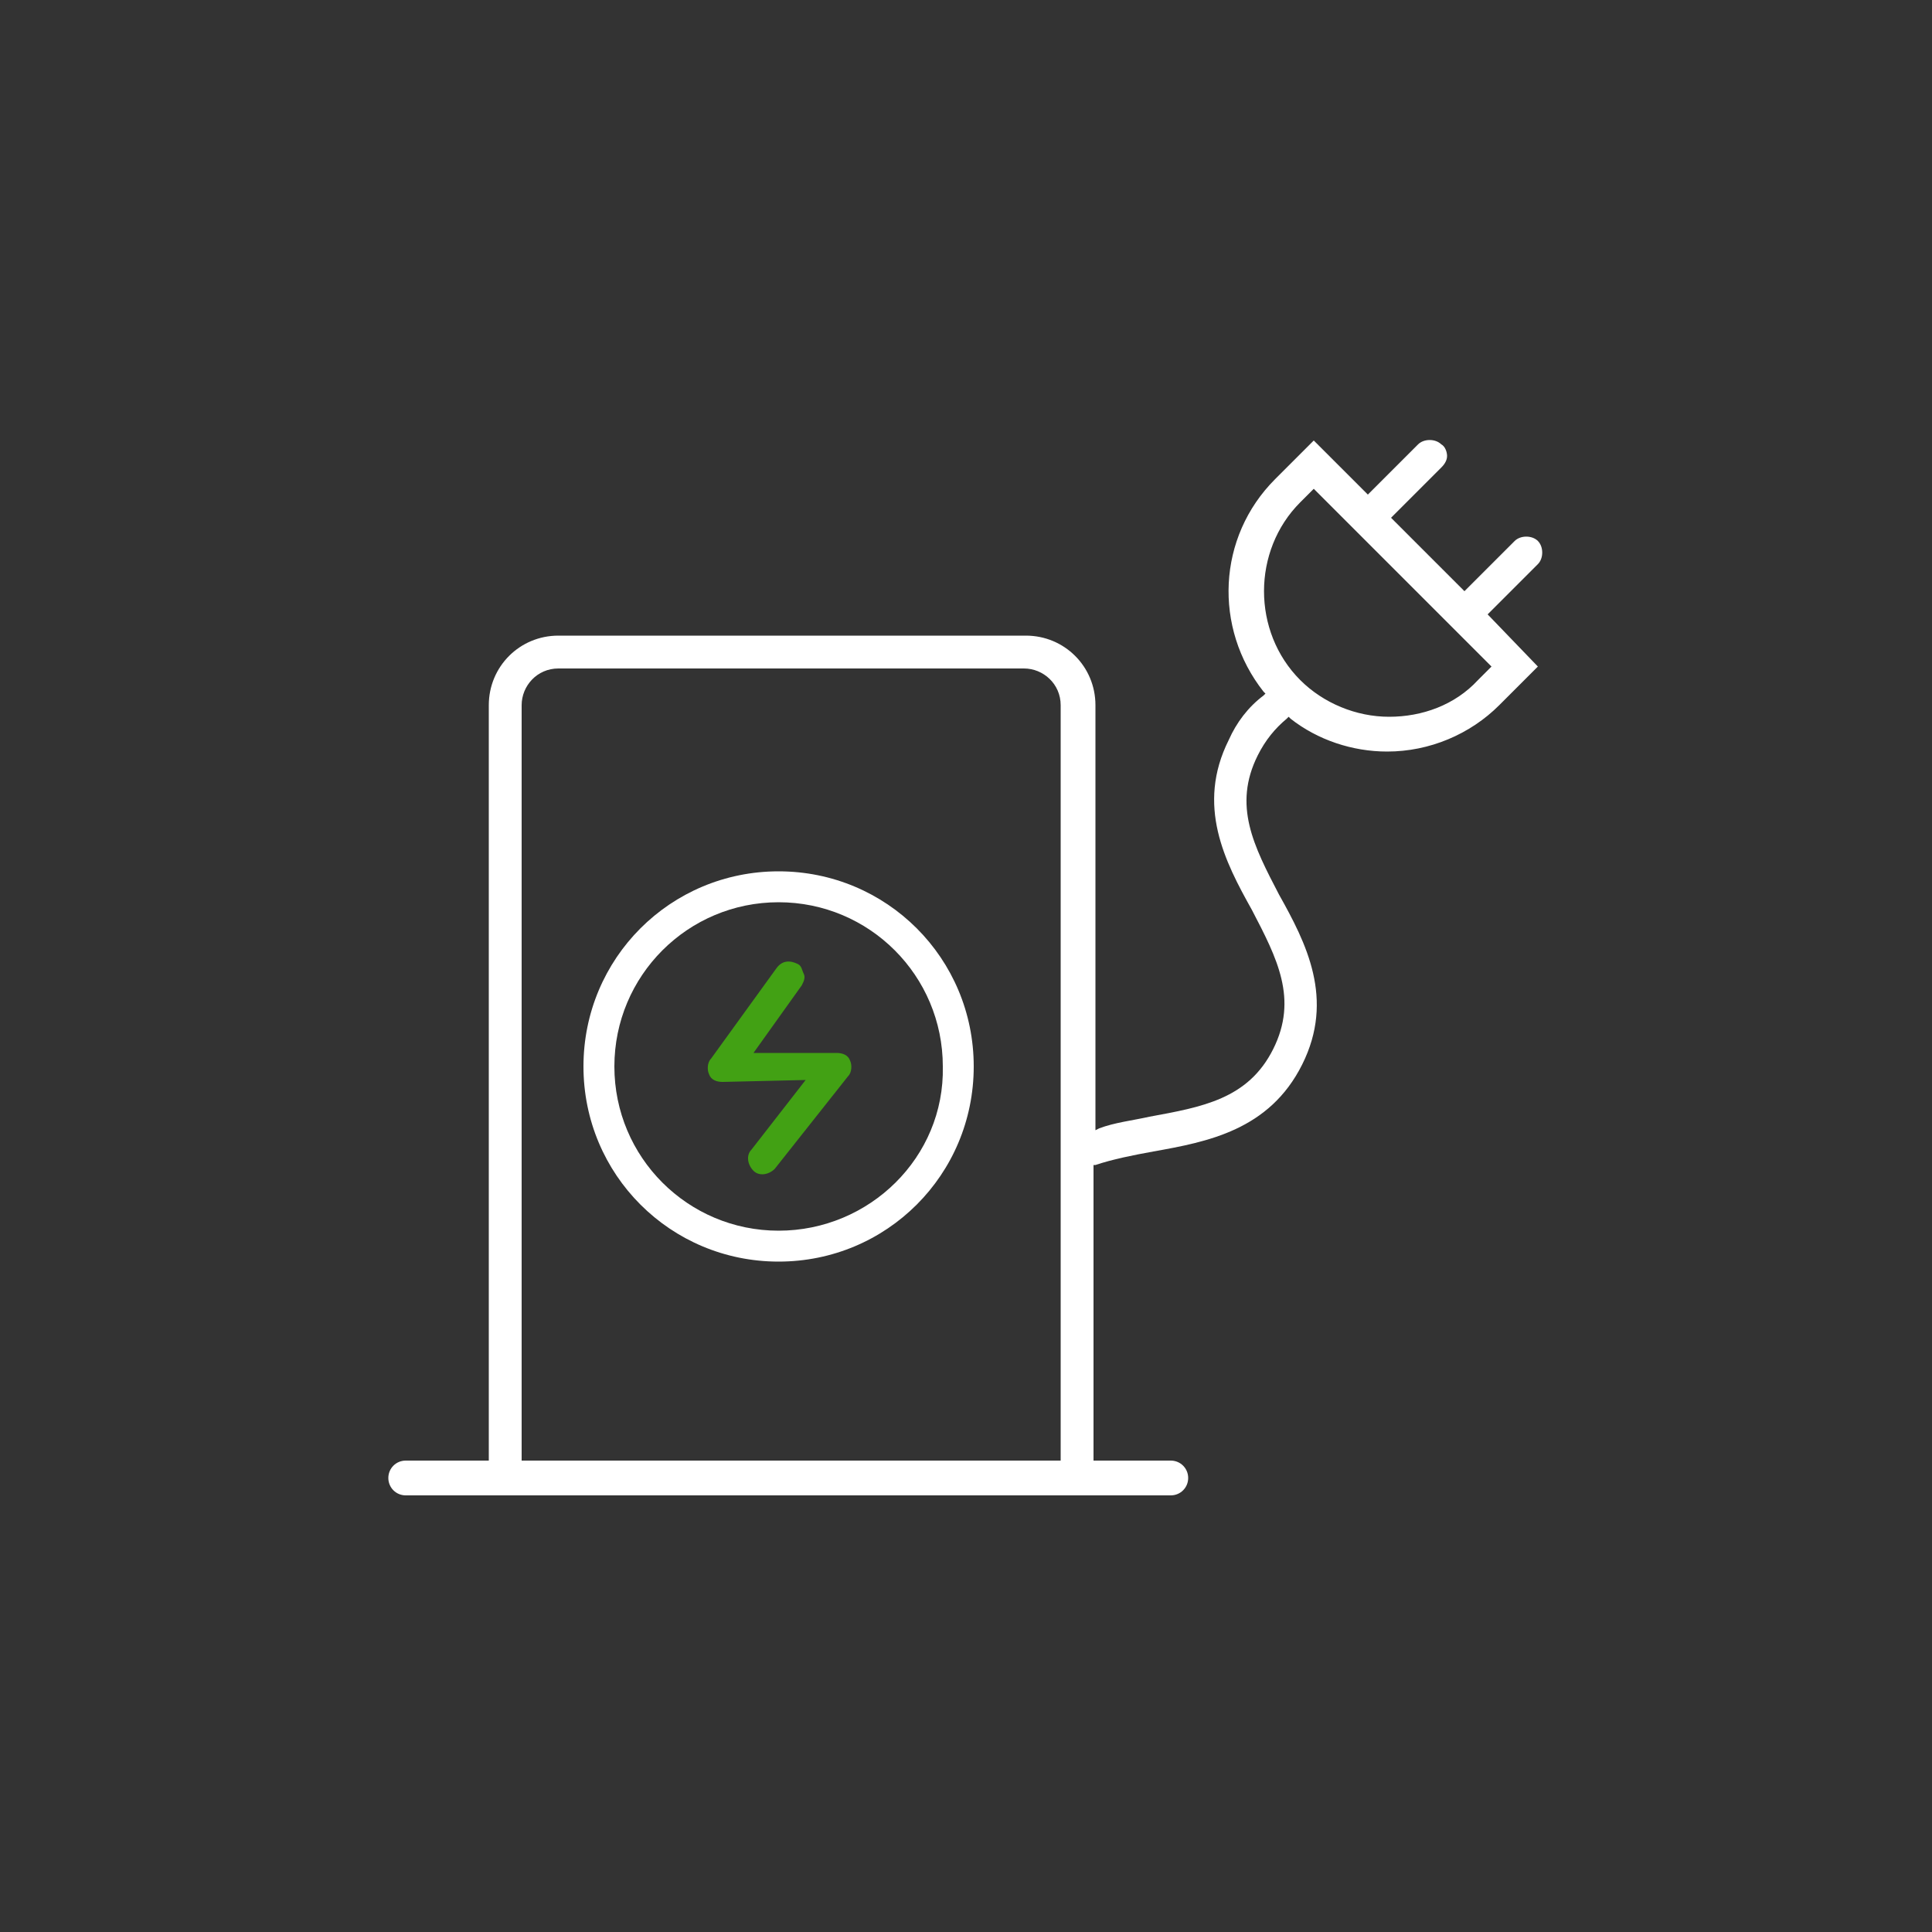 <?xml version="1.0" encoding="utf-8"?>
<!-- Generator: Adobe Illustrator 25.0.1, SVG Export Plug-In . SVG Version: 6.00 Build 0)  -->
<svg version="1.1" id="Layer_1" xmlns="http://www.w3.org/2000/svg" xmlns:xlink="http://www.w3.org/1999/xlink" x="0px" y="0px"
	 viewBox="0 0 100 100" style="enable-background:new 0 0 100 100;" xml:space="preserve">
<rect x="0" y="0" width="100" height="100" fill="#333333" stroke="none"/>
<style type="text/css">
	.st0{fill:#FFFFFF;}
	.st1{fill:#42A114;}
</style>
<g>
	<path class="st0" d="M40.3,45.1c-5.6,0-10.1,4.5-10.1,10.1s4.5,10.1,10.1,10.1s10.1-4.5,10.1-10.1S45.9,45.1,40.3,45.1z M40.3,63.7
		c-4.7,0-8.5-3.8-8.5-8.5s3.8-8.5,8.5-8.5s8.5,3.8,8.5,8.5C48.9,59.9,45,63.7,40.3,63.7z"/>
</g>
<g>
	<path class="st1" d="M41.7,55.9l-2.8,3.6c-0.3,0.3-0.2,0.8,0.1,1.1s0.8,0.2,1.1-0.1l3.8-4.8c0.2-0.2,0.2-0.6,0.1-0.8
		c-0.1-0.3-0.4-0.4-0.7-0.4H39l2.5-3.5c0.1-0.2,0.2-0.4,0.1-0.6s-0.1-0.4-0.3-0.5c-0.4-0.2-0.8-0.2-1.1,0.2l-3.4,4.7
		c-0.2,0.2-0.2,0.6-0.1,0.8c0.1,0.3,0.4,0.4,0.7,0.4L41.7,55.9z"/>
</g>
<g>
	<path class="st0" d="M21,75.6c-0.5,0-0.9,0.4-0.9,0.9s0.4,0.9,0.9,0.9h39.6c0.5,0,0.9-0.4,0.9-0.9s-0.4-0.9-0.9-0.9h-4V60.3h0.1
		c0.9-0.3,1.9-0.5,3-0.7c2.8-0.5,6-1.1,7.7-4.5s0.2-6.3-1.2-8.8c-1.3-2.5-2.4-4.6-1.1-7.2c0.4-0.8,0.9-1.4,1.5-1.9l0.1-0.1l0.1,0.1
		c1.4,1.1,3.2,1.7,5,1.7c2.2,0,4.3-0.9,5.8-2.4l2-2L77,31.8l2.6-2.6c0.3-0.3,0.3-0.9,0-1.2c-0.3-0.3-0.9-0.3-1.2,0l-2.6,2.6L72,26.8
		l2.6-2.6c0.2-0.2,0.3-0.4,0.3-0.6s-0.1-0.5-0.3-0.6c-0.3-0.3-0.9-0.3-1.2,0l-2.6,2.6L68,22.8l-2,2c-3,3-3.2,7.7-0.6,11l0.1,0.1
		L65.4,36c-0.8,0.6-1.4,1.4-1.8,2.3c-1.7,3.4-0.2,6.3,1.2,8.8c1.3,2.5,2.4,4.6,1.1,7.2c-1.3,2.6-3.7,3-6.4,3.5
		c-0.9,0.2-1.8,0.3-2.6,0.6l-0.2,0.1v-22c0-2-1.6-3.6-3.6-3.6H28.9c-2,0-3.6,1.6-3.6,3.6v39.1H21z M54.9,75.6H27V36.5
		c0-1,0.8-1.9,1.9-1.9H53c1,0,1.9,0.8,1.9,1.9V75.6z M71.9,37.1c-1.7,0-3.4-0.7-4.6-1.9c-2.5-2.5-2.5-6.7,0-9.2l0.7-0.7l0.1,0.1
		l9.1,9.1l-0.7,0.7C75.3,36.5,73.6,37.1,71.9,37.1z"/>
</g>
</svg>
